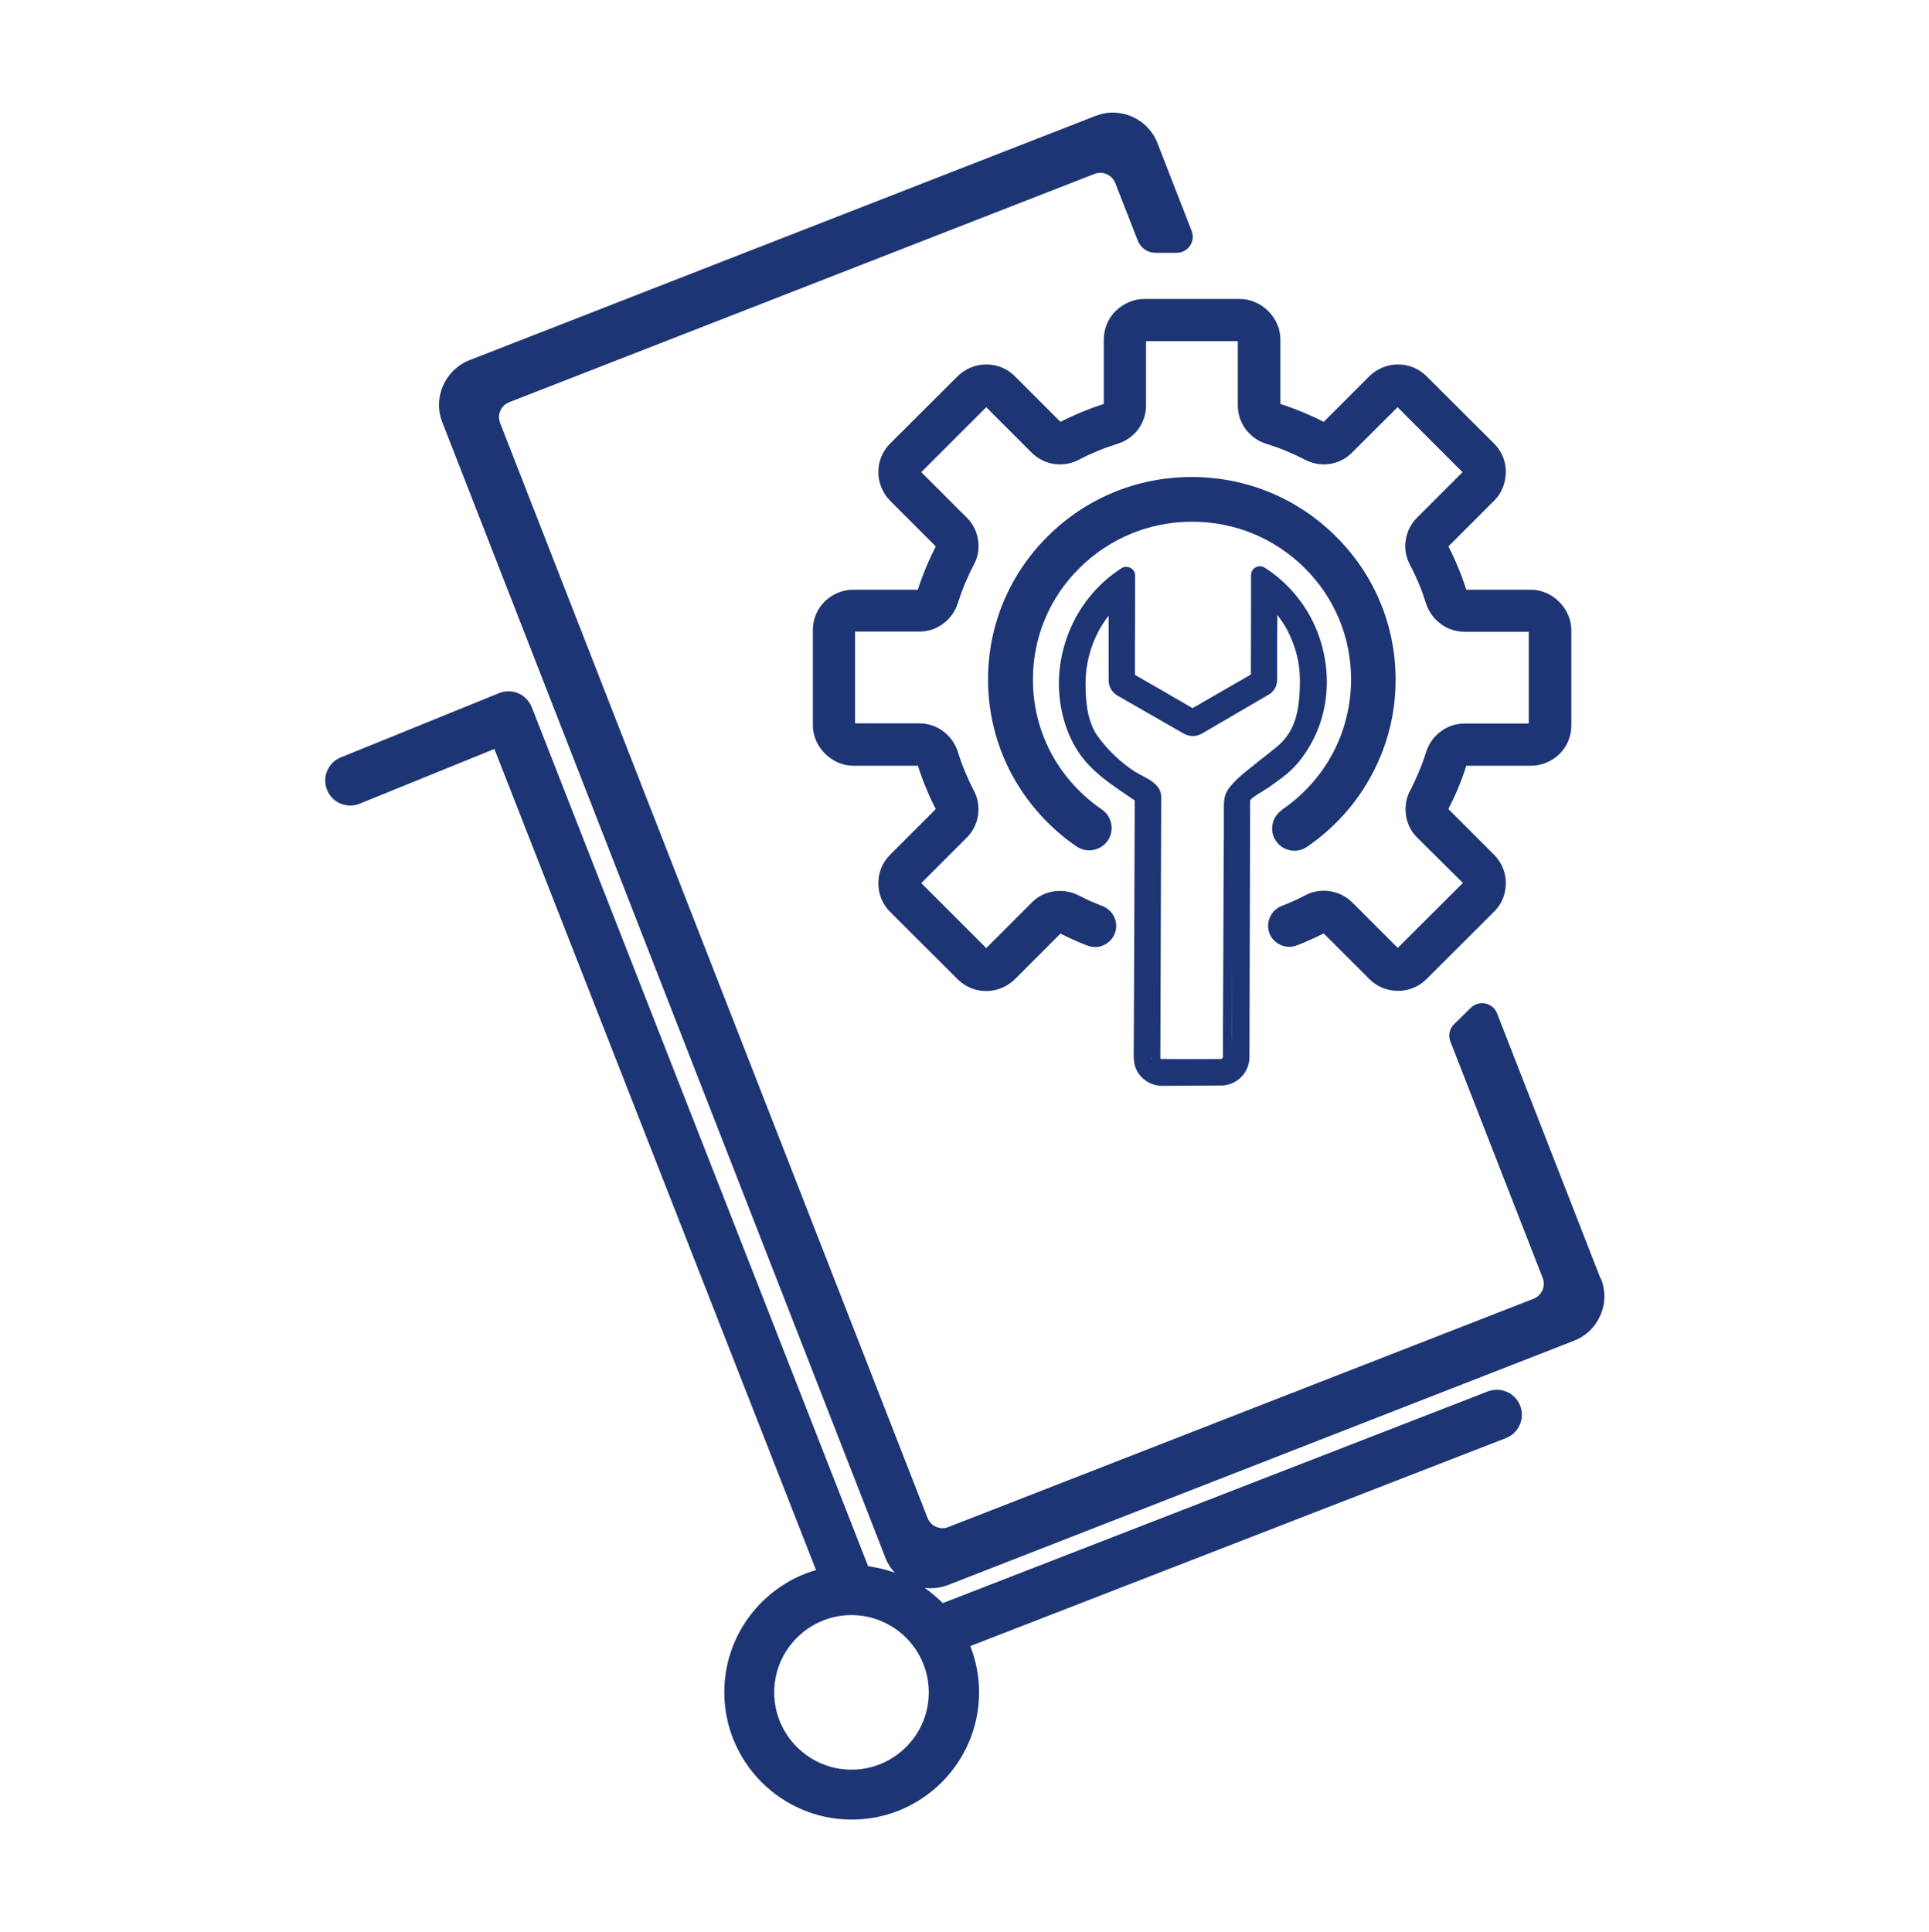 <?xml version="1.0" encoding="UTF-8"?><svg id="Layer_1" xmlns="http://www.w3.org/2000/svg" viewBox="0 0 107.81 108"><defs><style>.cls-1{fill:#1e3575;}</style></defs><path class="cls-1" d="M89.46,71.48l-5.79-14.84c-.23-.6-1-.76-1.46-.32l-.94.92c-.26.25-.34.63-.21.97l5.16,13.22c.18.46-.05.98-.51,1.16l-32.71,12.76c-.46.18-.98-.05-1.16-.51L27.95,23.64c-.18-.46.05-.98.51-1.16l32.71-12.76c.46-.18.98.05,1.16.51l1.26,3.22c.16.41.55.68.99.68h1.18c.63,0,1.07-.63.84-1.22l-1.91-4.91c-.26-.67-.76-1.19-1.42-1.48s-1.38-.3-2.05-.04l-34.98,13.65c-1.37.54-2.06,2.09-1.52,3.47l24.77,63.48c.12.31.3.59.52.82-.47-.17-.97-.29-1.49-.36l-18.8-48.01c-.14-.35-.41-.63-.75-.78s-.73-.15-1.08-.01l-8.84,3.59c-.72.29-1.06,1.11-.77,1.82.29.72,1.1,1.06,1.82.77l7.53-3.06,17.98,45.9c-.09.03-.18.04-.26.07-2.82.94-4.87,3.61-4.87,6.75,0,3.92,3.19,7.12,7.12,7.12s7.12-3.19,7.12-7.12c0-.91-.18-1.78-.49-2.58l29.93-11.62c.72-.28,1.08-1.09.8-1.81-.28-.72-1.09-1.08-1.81-.8l-30.46,11.83c-.31-.31-.65-.6-1.01-.85.11.01.22.02.33.02.32,0,.65-.06.97-.18l34.98-13.65c.67-.26,1.19-.76,1.48-1.42.29-.65.3-1.38.04-2.05ZM47.59,98.91c-2.38,0-4.32-1.94-4.32-4.32s1.94-4.32,4.32-4.32,4.32,1.94,4.32,4.32-1.94,4.32-4.32,4.32Z"/><path class="cls-1" d="M71.65,45.27c-.28.19-.46.47-.53.8-.06.33,0,.66.2.94.39.57,1.17.71,1.73.32,1.52-1.04,2.78-2.44,3.64-4.07.87-1.64,1.31-3.41,1.31-5.27,0-3.01-1.17-5.84-3.31-7.98l-.03-.03c-2.15-2.14-5.01-3.32-8.06-3.32-3.04,0-5.9,1.18-8.05,3.32-2.15,2.14-3.33,4.98-3.33,8,0,1.84.45,3.66,1.31,5.27.53,1,1.21,1.91,2.01,2.71.5.5,1.05.96,1.63,1.35.56.39,1.34.24,1.74-.32.39-.57.24-1.35-.32-1.74-1.19-.81-2.18-1.91-2.85-3.17-.67-1.27-1.01-2.65-1.01-4.1,0-2.36.92-4.57,2.6-6.23,1.68-1.67,3.92-2.59,6.3-2.59,2.38,0,4.61.92,6.29,2.59,0,0,.02.02.02.02,1.66,1.66,2.57,3.86,2.57,6.21,0,1.43-.35,2.85-1.01,4.1-.67,1.26-1.65,2.36-2.84,3.17Z"/><path class="cls-1" d="M62.35,17.38c-.43.43-.66,1-.66,1.6v3.6c-.41.13-.82.28-1.23.45-.41.17-.81.35-1.19.55l-2.55-2.55c-.43-.43-.99-.66-1.6-.66-.6,0-1.17.24-1.6.66l-3.77,3.76c-.43.43-.66.99-.66,1.6,0,.6.24,1.17.66,1.6l2.55,2.55c-.19.38-.38.78-.55,1.19-.17.41-.32.81-.45,1.23h-3.61c-.6,0-1.17.24-1.6.66s-.66,1-.66,1.6v5.32c0,1.21,1.06,2.26,2.26,2.26h3.61c.13.41.28.82.45,1.23.17.41.35.81.55,1.19l-2.55,2.55c-.43.43-.66.99-.66,1.6,0,.6.23,1.17.66,1.6l3.77,3.76c.43.43,1,.66,1.6.66.6,0,1.17-.24,1.6-.66l2.55-2.55c.22.11.46.23.71.34.26.12.52.23.79.33.6.24,1.29-.06,1.53-.67.24-.6-.06-1.29-.67-1.53h0c-.23-.09-.46-.19-.68-.28-.21-.1-.43-.2-.66-.32-.43-.22-.91-.3-1.39-.23-.48.07-.91.29-1.25.64l-2.53,2.53-3.63-3.63.17-.17h0s2.36-2.36,2.36-2.36c.34-.34.57-.78.64-1.25.07-.47,0-.95-.23-1.39-.19-.36-.35-.71-.5-1.07-.15-.36-.28-.72-.4-1.11-.15-.46-.43-.85-.82-1.14-.39-.29-.85-.44-1.34-.44h-3.58s0-5.13,0-5.13h3.59c.48,0,.95-.15,1.33-.44.39-.28.67-.68.82-1.14.12-.38.25-.74.4-1.1.15-.35.31-.71.5-1.06.23-.43.31-.91.23-1.39-.07-.47-.29-.91-.64-1.25l-2.53-2.53.13-.13,3.5-3.5,2.53,2.53c.35.35.78.57,1.25.64.47.07.95,0,1.39-.23.36-.19.71-.35,1.07-.5.36-.15.73-.28,1.11-.4.47-.15.86-.43,1.13-.79l.09-.13c.24-.37.36-.79.36-1.23v-3.58s5.13,0,5.13,0v3.58c0,.49.15.95.44,1.34.29.38.68.67,1.14.81.38.12.75.25,1.11.4.35.15.71.31,1.07.5.43.22.91.3,1.38.23.47-.07.91-.29,1.25-.64l2.54-2.53,3.63,3.63-2.53,2.53c-.35.35-.57.78-.64,1.25-.08.48,0,.96.23,1.39.19.36.35.71.5,1.06.15.36.28.73.4,1.11.15.46.43.85.82,1.14.39.29.85.44,1.34.44h3.58s0,5.13,0,5.13h-3.58c-.49,0-.95.15-1.33.44-.39.28-.67.68-.82,1.14-.12.38-.25.74-.4,1.1-.15.35-.31.71-.5,1.07-.23.43-.3.91-.23,1.39.07.47.29.91.64,1.25l2.54,2.52-3.64,3.63-2.53-2.53c-.34-.34-.78-.56-1.26-.64-.47-.07-.95,0-1.38.23-.23.12-.45.23-.66.32-.22.1-.45.2-.67.28-.6.24-.9.92-.67,1.53.11.29.34.52.63.65.29.13.61.13.9.02.27-.1.53-.21.79-.33.25-.11.49-.23.71-.34l2.55,2.55c.43.43.99.66,1.6.66.6,0,1.17-.23,1.6-.66l3.77-3.76c.22-.22.38-.46.49-.73.11-.25.16-.53.17-.87,0-.3-.06-.59-.17-.86-.11-.27-.28-.52-.49-.73l-2.55-2.55c.19-.38.38-.77.55-1.19.17-.41.32-.82.45-1.23h3.61c.6,0,1.17-.24,1.6-.66s.66-1,.66-1.6v-5.32c0-1.21-1.06-2.26-2.26-2.26h-3.61c-.13-.41-.28-.82-.45-1.23-.17-.41-.35-.81-.55-1.19l2.55-2.55c.21-.21.38-.46.49-.74.1-.25.16-.52.17-.87,0-.31-.06-.6-.17-.86-.11-.27-.28-.52-.49-.73l-3.77-3.76c-.43-.43-1-.66-1.6-.66-.6,0-1.17.24-1.6.66l-2.55,2.55c-.38-.2-.78-.38-1.19-.55-.41-.17-.82-.32-1.23-.45v-3.61c0-1.21-1.05-2.25-2.26-2.26h-5.33c-.6,0-1.17.24-1.6.66ZM47.7,35.32h0s0,0,0,0h0ZM51.38,32.95h0s0,0,0,0h0ZM63.95,19.08h0s0,0,0,0h0ZM81.85,42.8h0s0,0,0,0h0ZM69.18,18.98h0s0,0,0,0h0Z"/><path class="cls-1" d="M73.24,34.48c-.61-1.12-1.49-2.07-2.55-2.75-.09-.05-.18-.08-.28-.08-.16,0-.32.08-.41.22-.06.1-.09.21-.08.31v1.49s-.01,4.03-.01,4.03l-3.26,1.88-1.6-.93-1.62-.93v-1.86s.01-2.15.01-2.15v-1.53c.01-.28-.21-.5-.51-.5-.1,0-.18.03-.25.08-1.07.68-1.95,1.64-2.56,2.76-.59,1.1-.93,2.34-.94,3.66,0,1.3.33,2.67,1.05,3.79.78,1.21,2.02,1.97,3.19,2.77,0,0-.05,14.37-.06,14.38,0,.01.01.03.01.04,0,.42.18.79.45,1.06.28.28.66.46,1.11.47h.04l3.28-.02c.43,0,.83-.18,1.12-.47.28-.28.46-.68.46-1.11l.04-14.35c.01-.13.91-.64,1.04-.73.35-.26.71-.5,1.04-.78.61-.51,1.09-1.2,1.45-1.9,1.09-2.13.97-4.76-.16-6.85ZM64.36,59.14v-.02h.01s0,.06.01.1c-.01-.02-.02-.05-.02-.08ZM68.84,57.76c-.01.44-.01.89-.01,1.33l.02-5.7c0,1.46-.01,2.91-.01,4.37ZM71.35,41.75c-.23.2-1.8,1.4-2.18,1.77-.71.68-.77.96-.77,1.67v1.52s-.01,1.06-.01,1.06l-.02,5.37-.02,4.62v1.33s-.02.04-.03.06c-.03.02-.06.03-.07.04,0,0-3.09.01-3.09,0h-.25s-.02,0-.03-.01c-.02-.02-.03-.03-.03-.07,0,0,.05-14.52.05-14.56,0-.81-.94-1.08-1.49-1.43-.79-.52-1.48-1.18-2.04-1.94-.61-.83-.7-1.99-.7-3s.26-2.03.75-2.95c.16-.29.34-.56.54-.82v3.55c-.02.38.16.71.48.91l3.73,2.14c.15.08.32.13.49.13s.34-.05.5-.13l3.72-2.17c.31-.17.5-.49.5-.85v-2.15s.01-1.47.01-1.47c.2.26.38.53.54.82.49.93.74,1.92.72,2.94-.01,1.55-.24,2.76-1.3,3.62Z"/></svg>